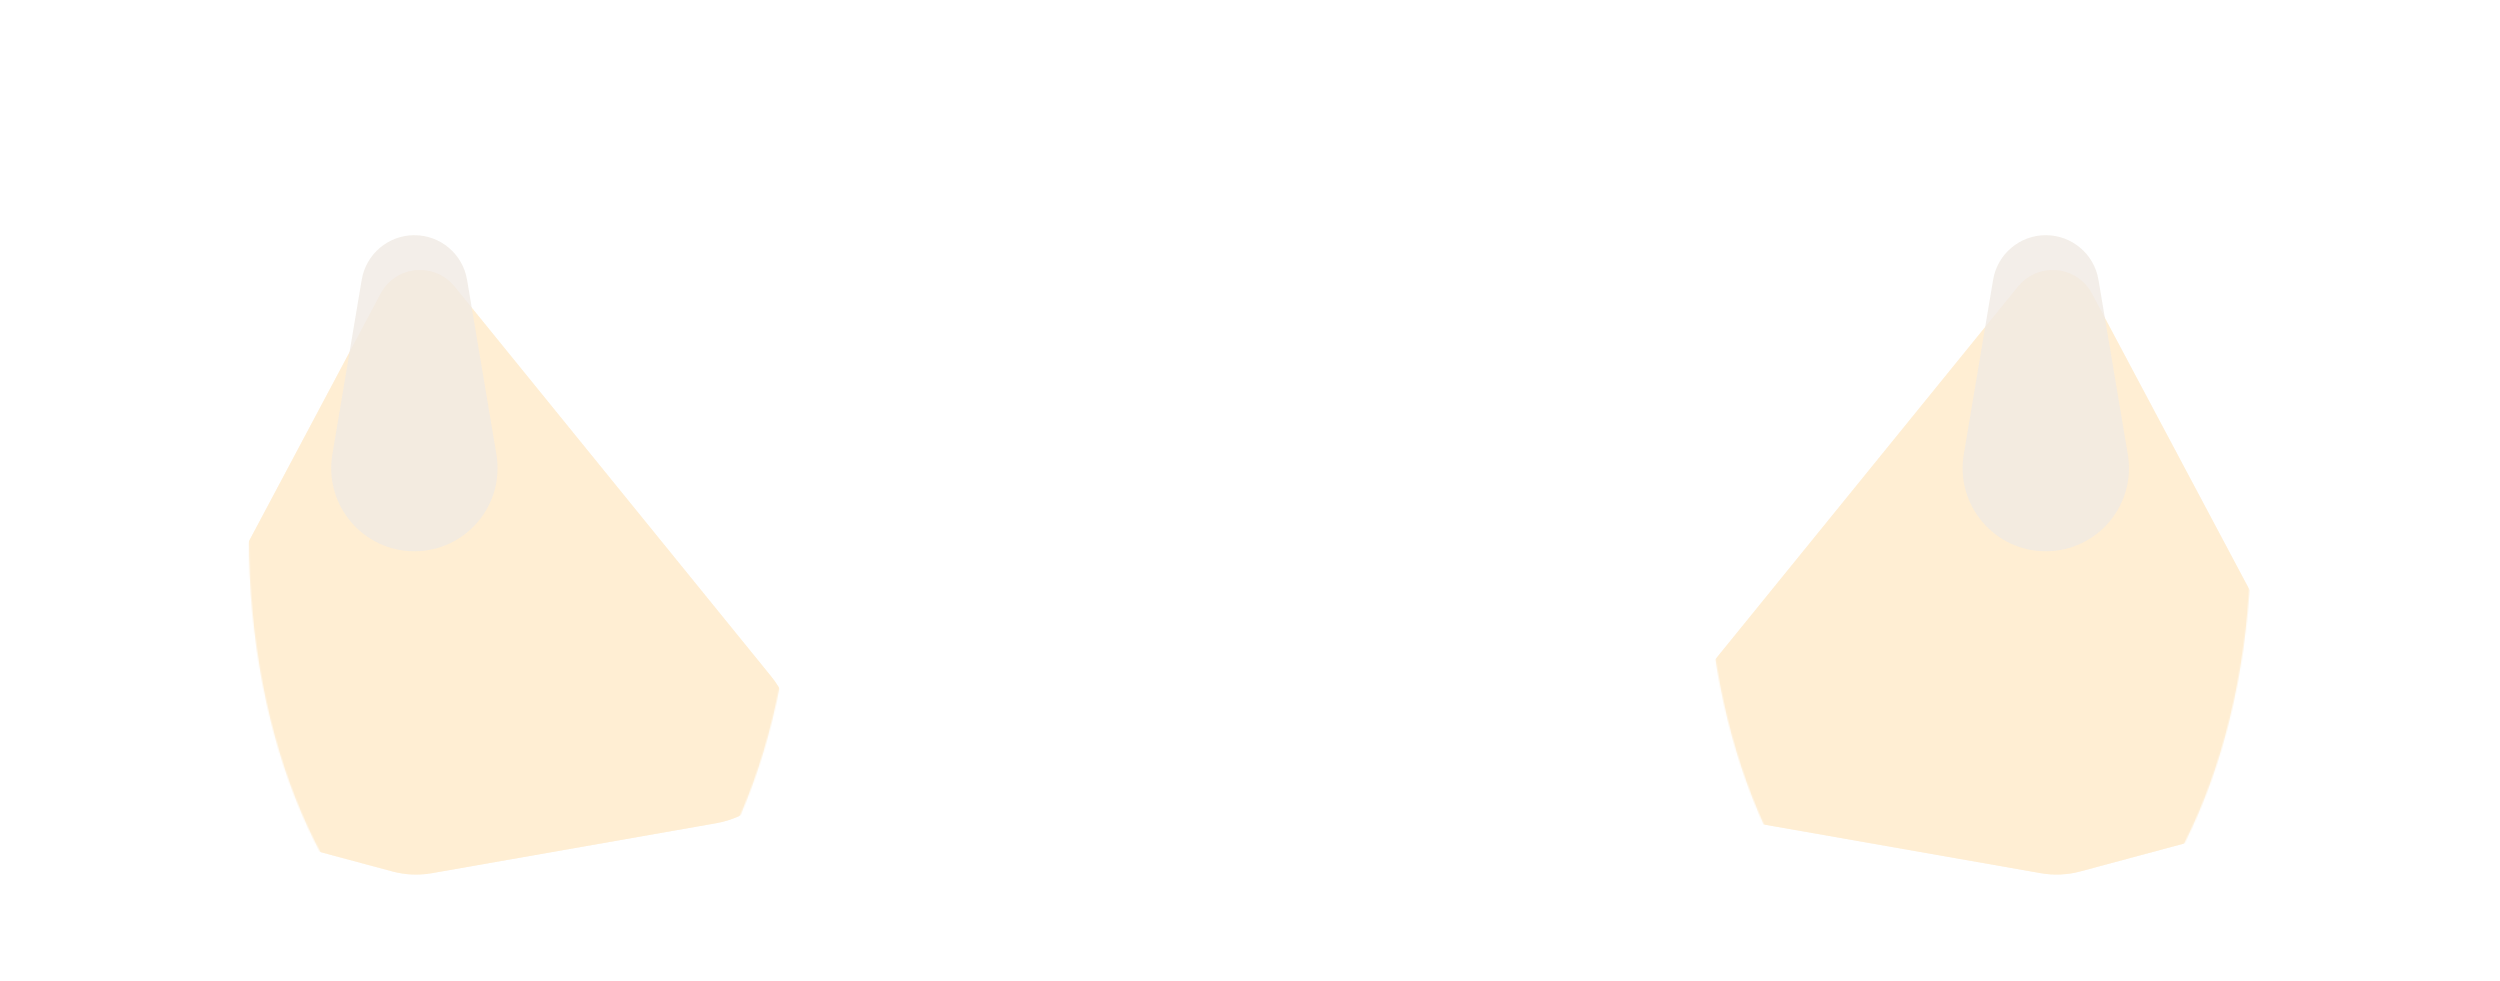 <svg width="2009" height="788" viewBox="0 0 2009 788" fill="none" xmlns="http://www.w3.org/2000/svg">
<mask id="mask0_3434_18497" style="mask-type:alpha" maskUnits="userSpaceOnUse" x="200" y="56" width="1609" height="732">
<path d="M419 56C298.05 56 200 224.117 200 431.5C200 597.566 262.873 738.454 350.031 788H487.969C575.127 738.454 638 597.566 638 431.5C638 224.117 539.95 56 419 56Z" fill="#D9D9D9"/>
<path d="M1590 56C1469.05 56 1371 224.117 1371 431.5C1371 597.547 1433.86 738.421 1521 787.983H1590H1659C1746.14 738.421 1809 597.547 1809 431.5C1809 224.117 1710.95 56 1590 56Z" fill="#D9D9D9"/>
</mask>
<g mask="url(#mask0_3434_18497)">
<g opacity="0.5" filter="url(#filter0_f_3434_18497)">
<path d="M1621.77 230.214C1628.56 221.854 1638.75 217 1649.52 217C1662.74 217 1674.88 224.293 1681.09 235.962L1852.93 559.024C1874.97 600.458 1852.75 651.624 1807.42 663.805L1671.64 700.298C1661.34 703.066 1650.56 703.543 1640.05 701.697L1411.33 661.499C1356.48 651.859 1332.19 586.816 1367.3 543.583L1621.77 230.214Z" fill="url(#paint0_linear_3434_18497)"/>
</g>
<g opacity="0.5" filter="url(#filter1_f_3434_18497)">
<path d="M365.231 230.214C358.442 221.854 348.247 217 337.478 217C324.26 217 312.121 224.293 305.914 235.962L134.072 559.024C112.033 600.458 134.253 651.624 179.575 663.805L315.364 700.298C325.663 703.066 336.443 703.543 346.946 701.697L575.671 661.499C630.524 651.859 654.812 586.816 619.704 543.583L365.231 230.214Z" fill="url(#paint1_linear_3434_18497)"/>
</g>
<g style="mix-blend-mode:overlay" filter="url(#filter2_f_3434_18497)">
<path d="M1621.77 230.214C1628.56 221.854 1638.75 217 1649.52 217C1662.74 217 1674.88 224.293 1681.09 235.962L1852.93 559.024C1874.97 600.458 1852.75 651.624 1807.42 663.805L1671.64 700.298C1661.34 703.066 1650.56 703.543 1640.05 701.697L1411.33 661.499C1356.48 651.859 1332.19 586.816 1367.3 543.583L1621.77 230.214Z" fill="url(#paint2_linear_3434_18497)"/>
</g>
<g style="mix-blend-mode:overlay" filter="url(#filter3_f_3434_18497)">
<path d="M365.231 230.214C358.442 221.854 348.247 217 337.478 217C324.26 217 312.121 224.293 305.914 235.962L134.072 559.024C112.033 600.458 134.253 651.624 179.575 663.805L315.364 700.298C325.663 703.066 336.443 703.543 346.946 701.697L575.671 661.499C630.524 651.859 654.812 586.816 619.704 543.583L365.231 230.214Z" fill="url(#paint3_linear_3434_18497)"/>
</g>
<g style="mix-blend-mode:overlay" opacity="0.8" filter="url(#filter4_f_3434_18497)">
<path d="M290.685 224.795C294.159 204.132 312.047 189 333 189C353.953 189 371.841 204.132 375.315 224.795L398.902 365.093C405.755 405.855 374.333 443 333 443C291.667 443 260.245 405.855 267.098 365.093L290.685 224.795Z" fill="#F0EAE3"/>
</g>
<g style="mix-blend-mode:overlay" opacity="0.8" filter="url(#filter5_f_3434_18497)">
<path d="M1601.68 224.795C1605.16 204.132 1623.05 189 1644 189C1664.95 189 1682.84 204.132 1686.32 224.795L1709.9 365.093C1716.76 405.855 1685.33 443 1644 443C1602.67 443 1571.24 405.855 1578.1 365.093L1601.68 224.795Z" fill="#F0EAE3"/>
</g>
<g style="mix-blend-mode:overlay" filter="url(#filter6_f_3434_18497)">
<path d="M370 675C469.411 675 550 656.196 550 633C550 609.804 469.411 591 370 591C270.589 591 190 609.804 190 633C190 656.196 270.589 675 370 675Z" fill="url(#paint4_linear_3434_18497)"/>
</g>
<g style="mix-blend-mode:overlay" filter="url(#filter7_f_3434_18497)">
<path d="M1603 675C1702.41 675 1783 656.196 1783 633C1783 609.804 1702.41 591 1603 591C1503.59 591 1423 609.804 1423 633C1423 656.196 1503.59 675 1603 675Z" fill="url(#paint5_linear_3434_18497)"/>
</g>
</g>
<defs>
<filter id="filter0_f_3434_18497" x="1150.9" y="17" width="910.624" height="885.799" filterUnits="userSpaceOnUse" color-interpolation-filters="sRGB">
<feFlood flood-opacity="0.8" result="BackgroundImageFix"/>
<feBlend mode="normal" in="SourceGraphic" in2="BackgroundImageFix" result="shape"/>
<feGaussianBlur stdDeviation="100" result="effect1_foregroundBlur_3434_18497"/>
</filter>
<filter id="filter1_f_3434_18497" x="-74.519" y="17" width="910.625" height="885.799" filterUnits="userSpaceOnUse" color-interpolation-filters="sRGB">
<feFlood flood-opacity="0.8" result="BackgroundImageFix"/>
<feBlend mode="normal" in="SourceGraphic" in2="BackgroundImageFix" result="shape"/>
<feGaussianBlur stdDeviation="100" result="effect1_foregroundBlur_3434_18497"/>
</filter>
<filter id="filter2_f_3434_18497" x="1150.9" y="17" width="910.624" height="885.799" filterUnits="userSpaceOnUse" color-interpolation-filters="sRGB">
<feFlood flood-opacity="0.8" result="BackgroundImageFix"/>
<feBlend mode="normal" in="SourceGraphic" in2="BackgroundImageFix" result="shape"/>
<feGaussianBlur stdDeviation="100" result="effect1_foregroundBlur_3434_18497"/>
</filter>
<filter id="filter3_f_3434_18497" x="-74.519" y="17" width="910.625" height="885.799" filterUnits="userSpaceOnUse" color-interpolation-filters="sRGB">
<feFlood flood-opacity="0.8" result="BackgroundImageFix"/>
<feBlend mode="normal" in="SourceGraphic" in2="BackgroundImageFix" result="shape"/>
<feGaussianBlur stdDeviation="100" result="effect1_foregroundBlur_3434_18497"/>
</filter>
<filter id="filter4_f_3434_18497" x="174.156" y="97" width="317.687" height="438" filterUnits="userSpaceOnUse" color-interpolation-filters="sRGB">
<feFlood flood-opacity="0.8" result="BackgroundImageFix"/>
<feBlend mode="normal" in="SourceGraphic" in2="BackgroundImageFix" result="shape"/>
<feGaussianBlur stdDeviation="46" result="effect1_foregroundBlur_3434_18497"/>
</filter>
<filter id="filter5_f_3434_18497" x="1485.16" y="97" width="317.687" height="438" filterUnits="userSpaceOnUse" color-interpolation-filters="sRGB">
<feFlood flood-opacity="0.8" result="BackgroundImageFix"/>
<feBlend mode="normal" in="SourceGraphic" in2="BackgroundImageFix" result="shape"/>
<feGaussianBlur stdDeviation="46" result="effect1_foregroundBlur_3434_18497"/>
</filter>
<filter id="filter6_f_3434_18497" x="123" y="524" width="494" height="218" filterUnits="userSpaceOnUse" color-interpolation-filters="sRGB">
<feFlood flood-opacity="0.8" result="BackgroundImageFix"/>
<feBlend mode="normal" in="SourceGraphic" in2="BackgroundImageFix" result="shape"/>
<feGaussianBlur stdDeviation="33.5" result="effect1_foregroundBlur_3434_18497"/>
</filter>
<filter id="filter7_f_3434_18497" x="1356" y="524" width="494" height="218" filterUnits="userSpaceOnUse" color-interpolation-filters="sRGB">
<feFlood flood-opacity="0.8" result="BackgroundImageFix"/>
<feBlend mode="normal" in="SourceGraphic" in2="BackgroundImageFix" result="shape"/>
<feGaussianBlur stdDeviation="33.5" result="effect1_foregroundBlur_3434_18497"/>
</filter>
<linearGradient id="paint0_linear_3434_18497" x1="1659" y1="214" x2="1659" y2="1033" gradientUnits="userSpaceOnUse">
<stop stop-color="#FFEED3"/>
<stop offset="1" stop-color="#FFEED3" stop-opacity="1"/>
</linearGradient>
<linearGradient id="paint1_linear_3434_18497" x1="328" y1="214" x2="328" y2="1033" gradientUnits="userSpaceOnUse">
<stop stop-color="#FFEED3"/>
<stop offset="1" stop-color="#FFEED3" stop-opacity="1"/>
</linearGradient>
<linearGradient id="paint2_linear_3434_18497" x1="1659" y1="214" x2="1659" y2="1033" gradientUnits="userSpaceOnUse">
<stop stop-color="#FFEED3"/>
<stop offset="1" stop-color="#FFEED3" stop-opacity="1"/>
</linearGradient>
<linearGradient id="paint3_linear_3434_18497" x1="328" y1="214" x2="328" y2="1033" gradientUnits="userSpaceOnUse">
<stop stop-color="#FFEED3"/>
<stop offset="1" stop-color="#FFEED3" stop-opacity="1"/>
</linearGradient>
<linearGradient id="paint4_linear_3434_18497" x1="190" y1="591" x2="550" y2="675" gradientUnits="userSpaceOnUse">
<stop stop-color="#FFEED3" stop-opacity="1"/>
<stop offset="1" stop-color="#FFEED3"/>
</linearGradient>
<linearGradient id="paint5_linear_3434_18497" x1="1423" y1="591" x2="1783" y2="675" gradientUnits="userSpaceOnUse">
<stop stop-color="#FFEED3"/>
<stop offset="1" stop-color="#FFEED3" stop-opacity="1"/>
</linearGradient>
</defs>
</svg>
